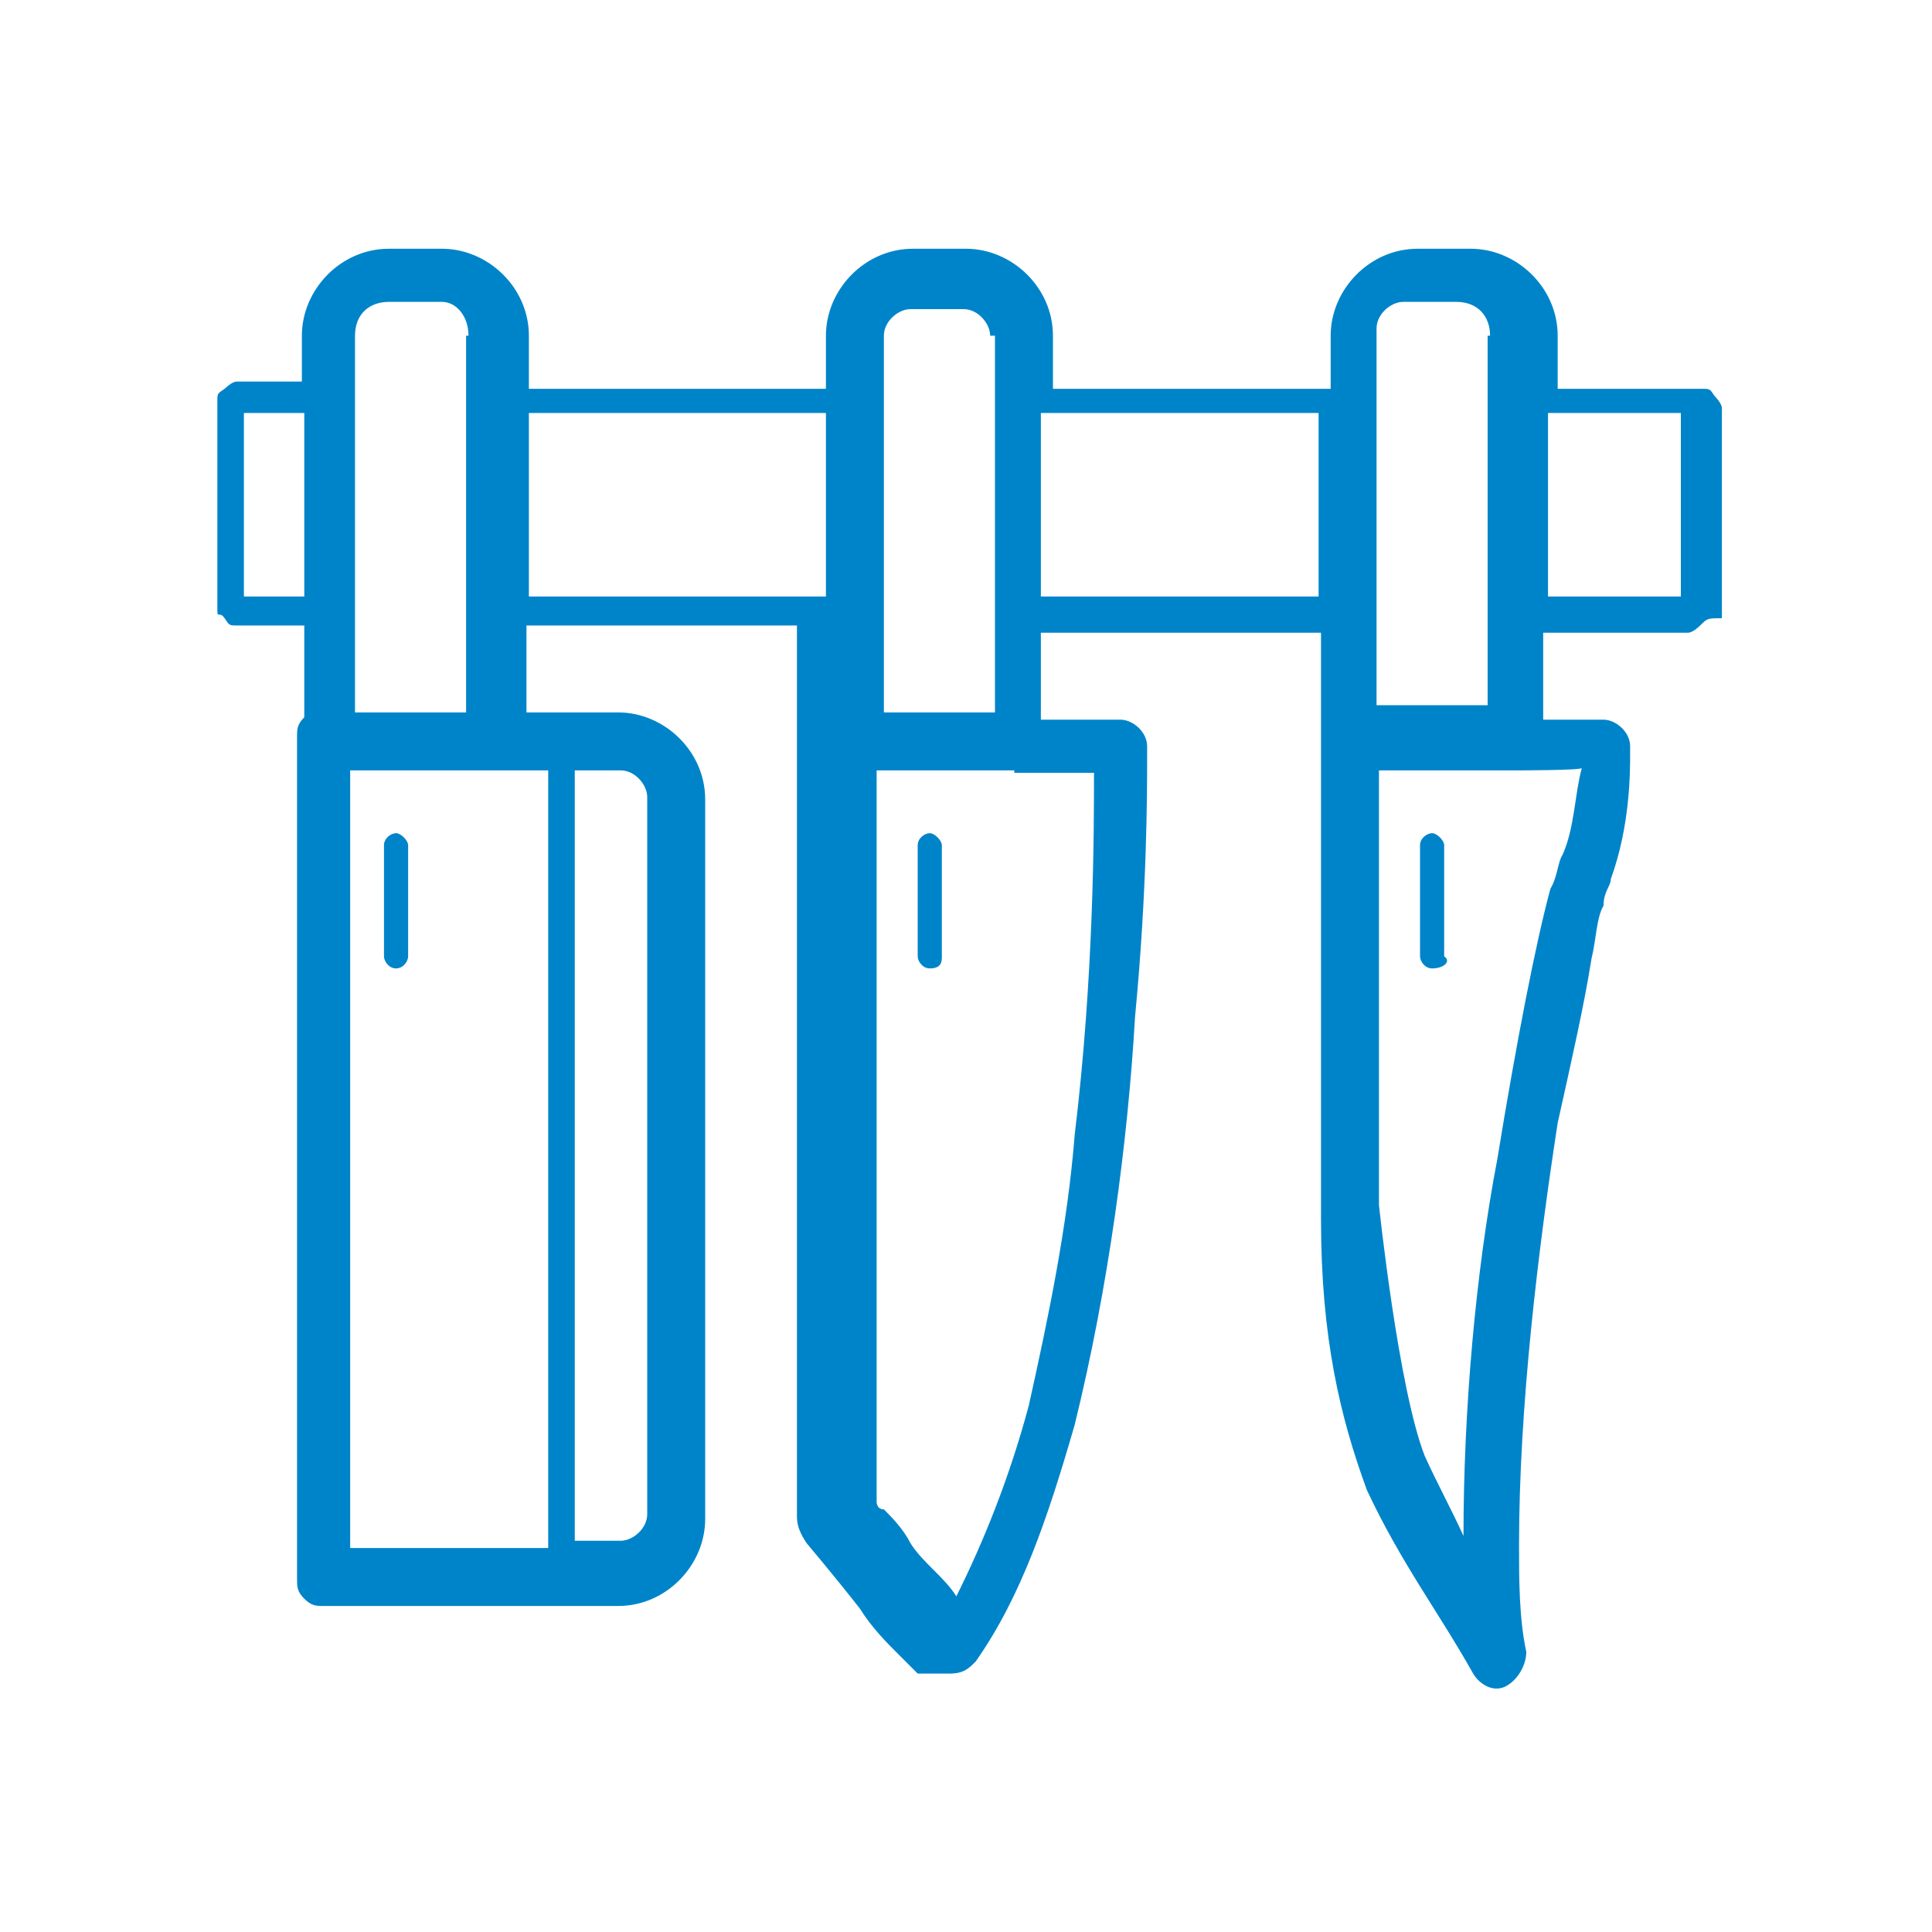 <svg fill="#0084C9" xmlns="http://www.w3.org/2000/svg" width="80" height="80" viewBox="0 0 80 80"><path d="M70.4 25.9s-.3.3-.5.3h-6v3.6h2.5c.5 0 1.1.5 1.1 1.1v.3c0 .8 0 3-.8 5.2 0 .3-.3.5-.3 1.1-.3.5-.3 1.4-.5 2.2-.3 1.9-.8 4.1-1.4 6.8-.8 5.2-1.6 11.7-1.6 17.5 0 1.4 0 3 .3 4.4 0 .5-.3 1.1-.8 1.4-.5.3-1.1 0-1.4-.5-1.4-2.5-3-4.6-4.4-7.6-1.1-3-1.9-6.3-1.9-11.2V32.7v-6.5H43.1v3.6h3.3c.5 0 1.1.5 1.1 1.1v.5c0 1.4 0 5.5-.5 10.7-.3 5.2-1.1 11.2-2.5 16.9-1.1 3.8-2.2 7.1-4.1 9.8-.3.3-.5.5-1.1.5h-.8-.5l-.3-.3-.5-.5c-.5-.5-1.1-1.1-1.6-1.9-1.1-1.4-2.2-2.7-2.2-2.7-.4-.6-.4-.9-.4-1.2V25.9H21.8v3.6h3.8c1.9 0 3.6 1.6 3.6 3.6v29.8c0 1.9-1.6 3.6-3.6 3.6H13.4c-.3 0-.5 0-.8-.3-.3-.3-.3-.5-.3-.8V30.5c0-.3 0-.5.3-.8v-3.8H9.8c-.3 0-.3 0-.5-.3s-.3 0-.3-.3v-8.7c0-.3 0-.3.3-.5 0 0 .3-.3.5-.3h2.7v-1.9c0-1.9 1.6-3.6 3.6-3.6h2.2c1.9 0 3.6 1.6 3.6 3.6v2.2h12.3v-2.2c0-1.9 1.6-3.6 3.6-3.6H40c1.9 0 3.6 1.6 3.6 3.6v2.2h11.5v-2.2c0-1.9 1.6-3.6 3.6-3.6h2.2c1.9 0 3.6 1.6 3.6 3.6v2.2h6c.3 0 .3 0 .5.3 0 0 .3.3.3.5v8.7c-.6 0-.6 0-.9.3zm-57.8-8.8h-2.5v7.6h2.5v-7.6zm11.2 46.7h1.9c.5 0 1.1-.5 1.1-1.1V33c0-.5-.5-1.1-1.1-1.1h-1.9v31.9zm-4.4-49.9c0-.8-.5-1.4-1.1-1.4h-2.2c-.8 0-1.4.5-1.4 1.4v15.6h4.6V13.9zm1.1 18h-6v32.2h8.2V31.9h-2.2zm13.4-14.8h-12v7.6h12.3v-7.6h-.3zm7.1-3.2c0-.5-.5-1.1-1.1-1.1h-2.2c-.5 0-1.1.5-1.1 1.1v15.6h4.6V13.9H41zm1 18h-5.7v30.3s0 .3.3.3c.3.3.8.8 1.1 1.4.5.8 1.4 1.4 1.9 2.2 1.1-2.2 2.2-4.9 3-7.9.8-3.6 1.6-7.4 1.9-11.2.8-6.6.8-12.6.8-15H42zm12.6-14.8H43.4h-.3v7.6h11.5v-7.6zm7.1-3.2c0-.8-.5-1.4-1.4-1.4h-2.2c-.5 0-1.1.5-1.1 1.1v15.6h4.6V13.9zm1.1 18h-5.7v18s.8 7.6 1.9 10.4c.5 1.1 1.1 2.2 1.6 3.3 0-5.2.5-10.9 1.4-15.6.8-4.9 1.6-9 2.2-11.2.3-.5.3-1.1.5-1.4.5-1.1.5-2.5.8-3.6 0 .1-2.7.1-2.7.1zm6.8-14.8h-5.5v7.6h5.5v-7.6zm-10.3 23c-.3 0-.5-.3-.5-.5V35c0-.3.3-.5.5-.5s.5.3.5.5v4.6c.3.2 0 .5-.5.5zm-20.8 0c-.3 0-.5-.3-.5-.5V35c0-.3.3-.5.5-.5s.5.3.5.5v4.6c0 .2 0 .5-.5.5zm-22.1 0c-.3 0-.5-.3-.5-.5V35c0-.3.3-.5.5-.5s.5.3.5.5v4.6c0 .2-.2.5-.5.5z"/></svg>
